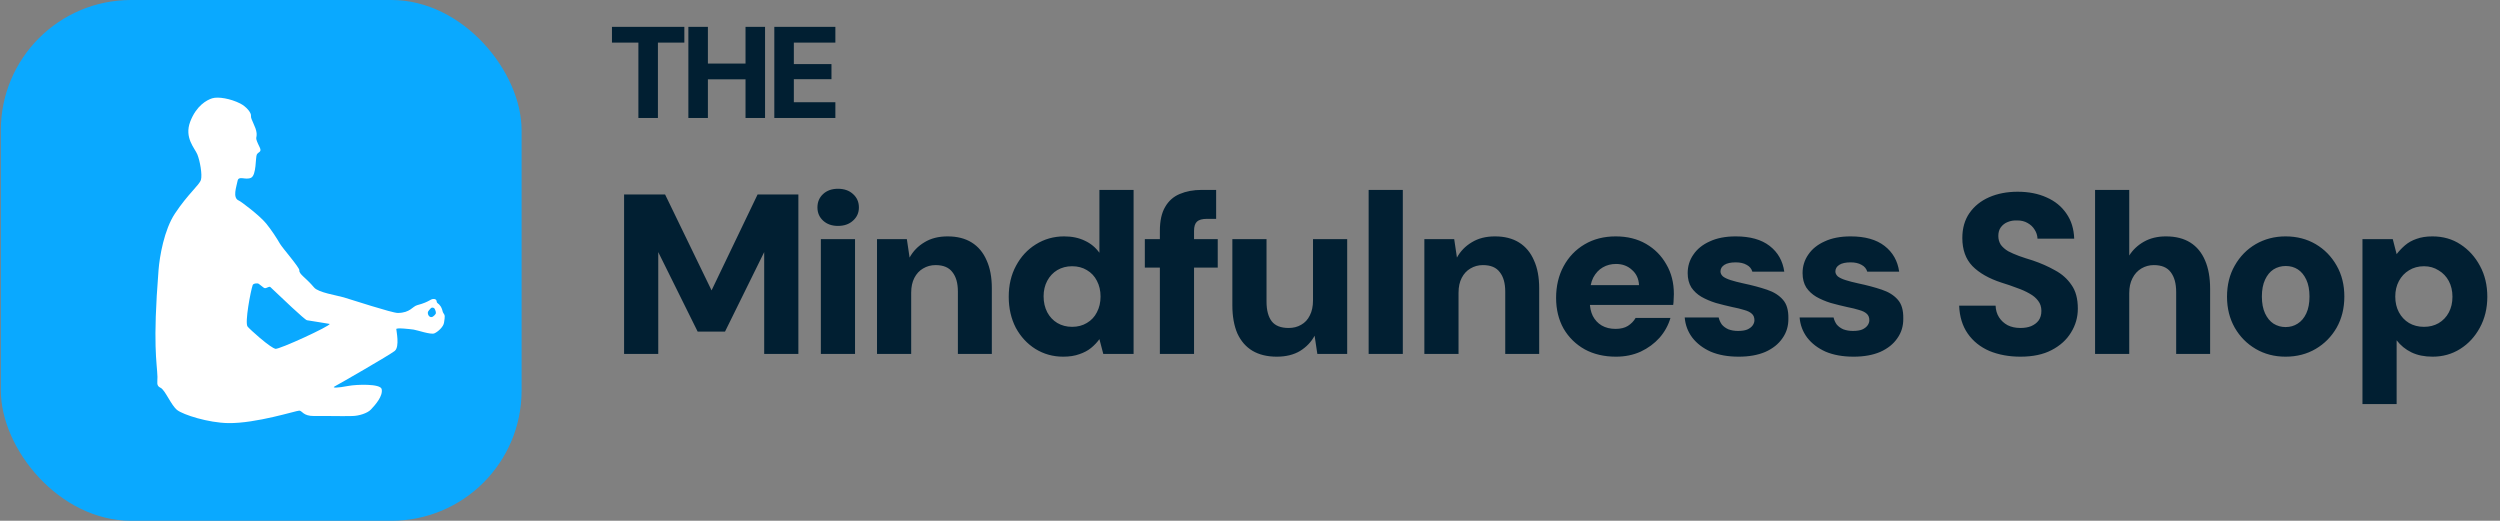 <svg xmlns="http://www.w3.org/2000/svg" fill="none" viewBox="0 0 2458 512" height="512" width="2458">
<rect x="0" y="0" width="2458" height="512" fill="#808080" stroke="none"/>
<rect fill="#0AA9FF" rx="128" height="512" width="512" x="0.833"></rect>
<mask height="512" width="513" y="0" x="0" maskUnits="userSpaceOnUse" style="mask-type:alpha" id="mask0_462_3700">
<rect fill="#C4C4C4" height="512" width="512" x="0.833"></rect>
</mask>
<g mask="url(#mask0_462_3700)">
<path fill="white" d="M435.777 307.552C435.602 307.293 435.459 307.002 435.379 306.695C435.125 305.643 434.408 302.942 433.261 301.211C432.178 299.578 431.175 298.72 430.458 298.284C429.821 297.912 429.407 297.216 429.343 296.472C429.28 295.485 428.834 294.256 427.162 294.013C423.068 293.415 423.419 296.553 410.232 300.031C405.438 301.292 403.463 307.536 391.153 307.698C385.626 307.762 344.967 294.418 337.943 292.364C330.92 290.325 312.987 287.64 308.83 282.658C300.74 272.986 293.86 269.605 294.306 265.739C294.608 263.119 277.567 243.676 275.338 239.762C271.818 233.631 266.562 225.689 261.641 219.688C255 211.617 236.892 198.046 234.917 197.253C228.228 194.584 232.56 183.537 233.563 177.924C234.567 172.311 241.256 177.374 246.766 174.818C252.293 172.263 251.05 154.357 252.563 151.801C254.076 149.245 257.66 149.569 255.366 144.91C249.824 133.636 252.786 137.017 252.293 130.887C251.799 124.756 246.273 117.089 246.766 114.032C247.276 110.959 242.243 104.845 236.223 101.771C226.62 96.886 214.357 94.832 208.607 96.66C203.336 98.326 193.047 103.809 187.011 119.645C180.991 135.48 191.534 145.703 194.035 151.833C196.551 157.964 199.052 171.713 197.554 176.824C196.042 181.935 184.75 190.686 171.945 210.048C161.402 225.997 156.943 251.974 155.876 265.545C149.999 339.708 154.347 356.142 154.809 370.522C154.968 375.65 153.296 379.208 157.819 381.246C162.342 383.284 168.25 398.618 174.271 403.212C180.291 407.806 204.673 415.683 224.47 415.991C251.815 416.395 291.2 403.73 294.21 403.73C297.22 403.73 297.841 409.181 309.053 409.035C323.769 408.825 333.309 409.343 346.528 409.035C352.946 408.89 361.227 406.318 364.683 402.646C369.095 397.988 376.692 389.382 375.258 382.573C374.096 377.057 350.302 377.979 342.769 379.402C331.493 381.537 325.68 381.634 329.295 379.774C332.56 378.092 383.11 349.074 388.127 344.998C393.143 340.905 389.64 325.07 389.64 323.549C389.64 322.013 403.193 323.549 406.712 324.067C410.232 324.585 423.594 329.275 427.098 327.755C430.617 326.218 435.953 321.366 436.558 317.306C437.593 310.544 437.641 310.221 435.777 307.552ZM270.687 342.96C268.697 342.377 263.871 339.336 255.319 332.074C249.888 327.448 244.823 322.757 243.454 321.123C240.444 317.548 246.448 285.942 248.454 280.264C249.012 278.679 253.169 278.097 254.474 279.116L259.252 282.82C259.937 283.354 260.861 283.483 261.657 283.144C262.39 282.836 263.075 282.561 263.696 282.319C265.623 281.575 265.559 282.011 267.072 283.435C276.325 292.202 299.529 314.394 301.807 314.863C304.323 315.381 321.89 317.937 323.896 318.438C323.928 318.438 324.008 318.47 324.056 318.535C325.075 320.428 274.016 343.946 270.687 342.96ZM428.229 308.733C426.716 310.771 424.661 312.647 422.591 311.369C420.68 310.189 420.234 307.471 420.934 306.29C421.396 305.498 422.177 304.527 423.498 303.169C424.677 301.955 426.684 302.263 427.448 303.799C428.308 305.546 429.025 307.649 428.229 308.733Z"></path>
</g>
<path fill="#011F32" d="M627.666 116V41.888H601.682V26.4H672.85V41.888H646.866V116H627.666ZM732.997 116V26.4H752.197V116H732.997ZM676.805 116V26.4H696.005V116H676.805ZM693.573 77.984V62.496H736.069V77.984H693.573ZM761.305 116V26.4H821.337V41.888H780.505V63.008H817.497V77.856H780.505V100.512H821.337V116H761.305Z"></path>
<path fill="#011F32" d="M613.597 348V191.2H653.917L699.613 285.504L744.861 191.2H784.957V348H751.357V247.872L712.829 326.048H685.949L647.197 247.872V348H613.597ZM807.066 348V235.104H840.666V348H807.066ZM823.866 222.112C817.892 222.112 813.039 220.395 809.306 216.96C805.572 213.525 803.706 209.195 803.706 203.968C803.706 198.592 805.572 194.187 809.306 190.752C813.039 187.317 817.892 185.6 823.866 185.6C829.988 185.6 834.916 187.317 838.65 190.752C842.532 194.187 844.474 198.592 844.474 203.968C844.474 209.195 842.532 213.525 838.65 216.96C834.916 220.395 829.988 222.112 823.866 222.112ZM862.274 348V235.104H891.618L894.306 253.248C897.741 246.976 902.594 241.973 908.866 238.24C915.138 234.357 922.754 232.416 931.714 232.416C941.122 232.416 949.037 234.432 955.458 238.464C961.879 242.496 966.733 248.32 970.018 255.936C973.453 263.403 975.17 272.587 975.17 283.488V348H941.794V286.624C941.794 278.411 940.002 272.064 936.418 267.584C932.983 262.955 927.458 260.64 919.842 260.64C915.362 260.64 911.255 261.76 907.522 264C903.938 266.091 901.101 269.152 899.01 273.184C896.919 277.216 895.874 282.069 895.874 287.744V348H862.274ZM1045.32 350.688C1035.32 350.688 1026.21 348.149 1018 343.072C1009.93 337.995 1003.51 331.051 998.733 322.24C994.104 313.28 991.789 303.125 991.789 291.776C991.789 280.277 994.178 270.123 998.957 261.312C1003.74 252.352 1010.23 245.333 1018.44 240.256C1026.81 235.029 1036.07 232.416 1046.22 232.416C1053.99 232.416 1060.78 233.835 1066.6 236.672C1072.43 239.36 1077.21 243.317 1080.94 248.544V186.72H1114.54V348H1084.75L1080.94 333.44C1078.7 336.576 1075.94 339.488 1072.65 342.176C1069.52 344.715 1065.71 346.731 1061.23 348.224C1056.75 349.867 1051.45 350.688 1045.32 350.688ZM1054.06 321.344C1059.59 321.344 1064.44 320.075 1068.62 317.536C1072.95 314.997 1076.24 311.488 1078.48 307.008C1080.87 302.528 1082.06 297.376 1082.06 291.552C1082.06 285.728 1080.87 280.576 1078.48 276.096C1076.24 271.616 1072.95 268.107 1068.62 265.568C1064.44 263.029 1059.59 261.76 1054.06 261.76C1048.68 261.76 1043.83 263.029 1039.5 265.568C1035.32 268.107 1032.03 271.616 1029.64 276.096C1027.26 280.576 1026.06 285.653 1026.06 291.328C1026.06 297.152 1027.26 302.379 1029.64 307.008C1032.03 311.488 1035.32 314.997 1039.5 317.536C1043.83 320.075 1048.68 321.344 1054.06 321.344ZM1140.38 348V227.04C1140.38 217.184 1142.1 209.344 1145.54 203.52C1148.97 197.547 1153.75 193.291 1159.87 190.752C1166.14 188.064 1173.31 186.72 1181.38 186.72H1195.71V215.168H1186.75C1182.12 215.168 1178.84 216.064 1176.9 217.856C1174.95 219.648 1173.98 222.709 1173.98 227.04V348H1140.38ZM1125.6 263.104V235.104H1197.28V263.104H1125.6ZM1255.33 350.688C1245.93 350.688 1237.94 348.747 1231.37 344.864C1224.94 340.981 1220.02 335.307 1216.58 327.84C1213.3 320.224 1211.65 310.965 1211.65 300.064V235.104H1245.25V296.704C1245.25 305.067 1246.97 311.488 1250.41 315.968C1253.84 320.299 1259.37 322.464 1266.98 322.464C1271.61 322.464 1275.72 321.419 1279.3 319.328C1283.04 317.237 1285.87 314.176 1287.81 310.144C1289.9 306.112 1290.95 301.184 1290.95 295.36V235.104H1324.55V348H1295.21L1292.52 330.08C1289.23 336.203 1284.45 341.205 1278.18 345.088C1271.91 348.821 1264.29 350.688 1255.33 350.688ZM1345.65 348V186.72H1379.25V348H1345.65ZM1400.43 348V235.104H1429.77L1432.46 253.248C1435.9 246.976 1440.75 241.973 1447.02 238.24C1453.29 234.357 1460.91 232.416 1469.87 232.416C1479.28 232.416 1487.19 234.432 1493.61 238.464C1500.04 242.496 1504.89 248.32 1508.17 255.936C1511.61 263.403 1513.33 272.587 1513.33 283.488V348H1479.95V286.624C1479.95 278.411 1478.16 272.064 1474.57 267.584C1471.14 262.955 1465.61 260.64 1458 260.64C1453.52 260.64 1449.41 261.76 1445.68 264C1442.09 266.091 1439.26 269.152 1437.17 273.184C1435.08 277.216 1434.03 282.069 1434.03 287.744V348H1400.43ZM1588.86 350.688C1577.21 350.688 1566.98 348.299 1558.17 343.52C1549.36 338.592 1542.41 331.797 1537.34 323.136C1532.41 314.325 1529.95 304.245 1529.95 292.896C1529.95 281.248 1532.41 270.869 1537.34 261.76C1542.27 252.651 1549.13 245.483 1557.95 240.256C1566.76 235.029 1576.99 232.416 1588.63 232.416C1599.98 232.416 1609.91 234.88 1618.43 239.808C1626.94 244.736 1633.58 251.456 1638.36 259.968C1643.29 268.331 1645.75 278.037 1645.75 289.088C1645.75 290.581 1645.68 292.299 1645.53 294.24C1645.53 296.032 1645.38 297.899 1645.08 299.84H1553.91V280.352H1611.48C1611.18 274.08 1608.87 269.077 1604.54 265.344C1600.36 261.461 1595.13 259.52 1588.86 259.52C1584.08 259.52 1579.75 260.64 1575.87 262.88C1571.98 265.12 1568.85 268.48 1566.46 272.96C1564.22 277.44 1563.1 283.115 1563.1 289.984V296.704C1563.1 301.931 1564.07 306.56 1566.01 310.592C1568.1 314.624 1571.01 317.76 1574.75 320C1578.63 322.24 1583.18 323.36 1588.41 323.36C1593.34 323.36 1597.37 322.389 1600.51 320.448C1603.79 318.357 1606.33 315.744 1608.12 312.608H1642.39C1640.3 319.776 1636.72 326.272 1631.64 332.096C1626.56 337.771 1620.37 342.325 1613.05 345.76C1605.73 349.045 1597.67 350.688 1588.86 350.688ZM1709.5 350.688C1698.9 350.688 1689.71 349.045 1681.95 345.76C1674.33 342.325 1668.29 337.696 1663.81 331.872C1659.47 326.048 1657.01 319.477 1656.41 312.16H1689.79C1690.39 314.699 1691.43 317.013 1692.93 319.104C1694.57 321.045 1696.73 322.613 1699.42 323.808C1702.26 324.853 1705.39 325.376 1708.83 325.376C1712.56 325.376 1715.55 324.928 1717.79 324.032C1720.18 322.987 1721.97 321.643 1723.17 320C1724.36 318.357 1724.96 316.64 1724.96 314.848C1724.96 312.011 1724.06 309.845 1722.27 308.352C1720.63 306.859 1718.16 305.664 1714.88 304.768C1711.59 303.723 1707.63 302.752 1703.01 301.856C1697.63 300.661 1692.25 299.317 1686.88 297.824C1681.65 296.181 1676.95 294.165 1672.77 291.776C1668.73 289.387 1665.45 286.325 1662.91 282.592C1660.52 278.709 1659.33 274.005 1659.33 268.48C1659.33 261.76 1661.19 255.712 1664.93 250.336C1668.66 244.811 1674.03 240.48 1681.05 237.344C1688.07 234.059 1696.58 232.416 1706.59 232.416C1720.78 232.416 1731.9 235.552 1739.97 241.824C1748.03 248.096 1752.81 256.533 1754.3 267.136H1722.94C1722.05 264.149 1720.18 261.909 1717.34 260.416C1714.5 258.773 1710.92 257.952 1706.59 257.952C1701.66 257.952 1697.93 258.773 1695.39 260.416C1692.85 262.059 1691.58 264.224 1691.58 266.912C1691.58 268.704 1692.4 270.347 1694.05 271.84C1695.84 273.184 1698.38 274.379 1701.66 275.424C1704.95 276.469 1708.98 277.515 1713.76 278.56C1722.87 280.501 1730.71 282.592 1737.28 284.832C1744 287.072 1749.22 290.357 1752.96 294.688C1756.69 298.869 1758.48 304.992 1758.33 313.056C1758.48 320.373 1756.54 326.869 1752.51 332.544C1748.63 338.219 1743.03 342.699 1735.71 345.984C1728.39 349.12 1719.66 350.688 1709.5 350.688ZM1822.47 350.688C1811.87 350.688 1802.68 349.045 1794.92 345.76C1787.3 342.325 1781.25 337.696 1776.77 331.872C1772.44 326.048 1769.98 319.477 1769.38 312.16H1802.76C1803.36 314.699 1804.4 317.013 1805.89 319.104C1807.54 321.045 1809.7 322.613 1812.39 323.808C1815.23 324.853 1818.36 325.376 1821.8 325.376C1825.53 325.376 1828.52 324.928 1830.76 324.032C1833.15 322.987 1834.94 321.643 1836.13 320C1837.33 318.357 1837.93 316.64 1837.93 314.848C1837.93 312.011 1837.03 309.845 1835.24 308.352C1833.6 306.859 1831.13 305.664 1827.85 304.768C1824.56 303.723 1820.6 302.752 1815.97 301.856C1810.6 300.661 1805.22 299.317 1799.85 297.824C1794.62 296.181 1789.92 294.165 1785.73 291.776C1781.7 289.387 1778.42 286.325 1775.88 282.592C1773.49 278.709 1772.29 274.005 1772.29 268.48C1772.29 261.76 1774.16 255.712 1777.89 250.336C1781.63 244.811 1787 240.48 1794.02 237.344C1801.04 234.059 1809.55 232.416 1819.56 232.416C1833.74 232.416 1844.87 235.552 1852.93 241.824C1861 248.096 1865.78 256.533 1867.27 267.136H1835.91C1835.01 264.149 1833.15 261.909 1830.31 260.416C1827.47 258.773 1823.89 257.952 1819.56 257.952C1814.63 257.952 1810.9 258.773 1808.36 260.416C1805.82 262.059 1804.55 264.224 1804.55 266.912C1804.55 268.704 1805.37 270.347 1807.01 271.84C1808.81 273.184 1811.34 274.379 1814.63 275.424C1817.92 276.469 1821.95 277.515 1826.73 278.56C1835.84 280.501 1843.68 282.592 1850.25 284.832C1856.97 287.072 1862.19 290.357 1865.93 294.688C1869.66 298.869 1871.45 304.992 1871.3 313.056C1871.45 320.373 1869.51 326.869 1865.48 332.544C1861.6 338.219 1856 342.699 1848.68 345.984C1841.36 349.12 1832.62 350.688 1822.47 350.688ZM1986.48 350.688C1975.28 350.688 1965.13 348.821 1956.02 345.088C1947.06 341.205 1939.96 335.531 1934.74 328.064C1929.51 320.597 1926.67 311.413 1926.23 300.512H1962.07C1962.22 304.843 1963.34 308.651 1965.43 311.936C1967.52 315.221 1970.35 317.835 1973.94 319.776C1977.52 321.568 1981.7 322.464 1986.48 322.464C1990.51 322.464 1994.02 321.867 1997.01 320.672C2000.15 319.328 2002.61 317.461 2004.4 315.072C2006.19 312.533 2007.09 309.397 2007.09 305.664C2007.09 301.781 2006.04 298.496 2003.95 295.808C2001.86 292.971 1999.03 290.581 1995.44 288.64C1991.86 286.549 1987.68 284.683 1982.9 283.04C1978.27 281.248 1973.27 279.531 1967.89 277.888C1955.5 273.856 1945.94 268.405 1939.22 261.536C1932.65 254.667 1929.36 245.483 1929.36 233.984C1929.36 224.427 1931.68 216.288 1936.31 209.568C1941.08 202.699 1947.58 197.472 1955.79 193.888C1964.01 190.304 1973.34 188.512 1983.79 188.512C1994.55 188.512 2004.03 190.379 2012.24 194.112C2020.46 197.696 2026.95 202.997 2031.73 210.016C2036.51 216.885 2039.05 225.099 2039.35 234.656H2003.28C2003.13 231.371 2002.16 228.384 2000.37 225.696C1998.73 223.008 1996.41 220.843 1993.43 219.2C1990.59 217.557 1987.23 216.736 1983.35 216.736C1979.91 216.587 1976.78 217.109 1973.94 218.304C1971.25 219.349 1969.01 221.067 1967.22 223.456C1965.58 225.696 1964.75 228.533 1964.75 231.968C1964.75 235.253 1965.58 238.165 1967.22 240.704C1969.01 243.093 1971.4 245.184 1974.39 246.976C1977.52 248.619 1981.11 250.187 1985.14 251.68C1989.32 253.173 1993.87 254.667 1998.8 256.16C2006.72 258.848 2013.96 262.059 2020.53 265.792C2027.25 269.376 2032.63 274.155 2036.66 280.128C2040.84 285.952 2042.93 293.717 2042.93 303.424C2042.93 311.936 2040.69 319.776 2036.21 326.944C2031.88 334.112 2025.53 339.861 2017.17 344.192C2008.96 348.523 1998.73 350.688 1986.48 350.688ZM2059.87 348V186.72H2093.47V251.232C2097.05 245.557 2101.9 241.003 2108.03 237.568C2114.15 234.133 2121.32 232.416 2129.53 232.416C2139.09 232.416 2147.08 234.432 2153.5 238.464C2159.92 242.496 2164.77 248.395 2168.06 256.16C2171.34 263.776 2172.99 273.035 2172.99 283.936V348H2139.61V287.072C2139.61 278.709 2137.82 272.213 2134.24 267.584C2130.8 262.955 2125.28 260.64 2117.66 260.64C2113.18 260.64 2109.07 261.76 2105.34 264C2101.61 266.24 2098.69 269.451 2096.6 273.632C2094.51 277.664 2093.47 282.517 2093.47 288.192V348H2059.87ZM2247.17 350.688C2236.27 350.688 2226.49 348.149 2217.83 343.072C2209.16 337.995 2202.29 331.051 2197.22 322.24C2192.14 313.28 2189.6 303.125 2189.6 291.776C2189.6 280.128 2192.14 269.899 2197.22 261.088C2202.29 252.128 2209.16 245.109 2217.83 240.032C2226.64 234.955 2236.42 232.416 2247.17 232.416C2258.22 232.416 2268.08 234.955 2276.74 240.032C2285.4 245.109 2292.27 252.128 2297.35 261.088C2302.42 269.899 2304.96 280.053 2304.96 291.552C2304.96 303.051 2302.42 313.28 2297.35 322.24C2292.27 331.051 2285.4 337.995 2276.74 343.072C2268.08 348.149 2258.22 350.688 2247.17 350.688ZM2247.17 321.568C2251.65 321.568 2255.61 320.448 2259.04 318.208C2262.63 315.968 2265.46 312.608 2267.55 308.128C2269.64 303.648 2270.69 298.123 2270.69 291.552C2270.69 284.981 2269.64 279.456 2267.55 274.976C2265.46 270.496 2262.7 267.136 2259.27 264.896C2255.83 262.656 2251.87 261.536 2247.39 261.536C2242.91 261.536 2238.88 262.656 2235.3 264.896C2231.86 267.136 2229.1 270.496 2227.01 274.976C2224.92 279.456 2223.87 284.981 2223.87 291.552C2223.87 298.123 2224.92 303.648 2227.01 308.128C2229.1 312.608 2231.86 315.968 2235.3 318.208C2238.88 320.448 2242.84 321.568 2247.17 321.568ZM2322.77 397.28V235.104H2352.57L2356.37 249.888C2358.76 246.752 2361.53 243.84 2364.66 241.152C2367.8 238.464 2371.53 236.373 2375.86 234.88C2380.34 233.237 2385.57 232.416 2391.54 232.416C2402 232.416 2411.18 235.029 2419.09 240.256C2427.16 245.483 2433.58 252.576 2438.36 261.536C2443.14 270.347 2445.53 280.427 2445.53 291.776C2445.53 303.125 2443.06 313.28 2438.13 322.24C2433.36 331.051 2426.93 337.995 2418.87 343.072C2410.81 348.149 2401.77 350.688 2391.77 350.688C2383.7 350.688 2376.76 349.269 2370.93 346.432C2365.11 343.595 2360.26 339.637 2356.37 334.56V397.28H2322.77ZM2383.25 321.344C2388.63 321.344 2393.41 320.149 2397.59 317.76C2401.92 315.221 2405.28 311.712 2407.67 307.232C2410.06 302.752 2411.25 297.6 2411.25 291.776C2411.25 285.952 2410.06 280.8 2407.67 276.32C2405.28 271.84 2401.92 268.331 2397.59 265.792C2393.41 263.104 2388.63 261.76 2383.25 261.76C2377.73 261.76 2372.8 263.104 2368.47 265.792C2364.29 268.331 2361 271.84 2358.61 276.32C2356.22 280.8 2355.03 285.877 2355.03 291.552C2355.03 297.376 2356.22 302.528 2358.61 307.008C2361 311.488 2364.29 314.997 2368.47 317.536C2372.8 320.075 2377.73 321.344 2383.25 321.344Z"></path>
</svg>
